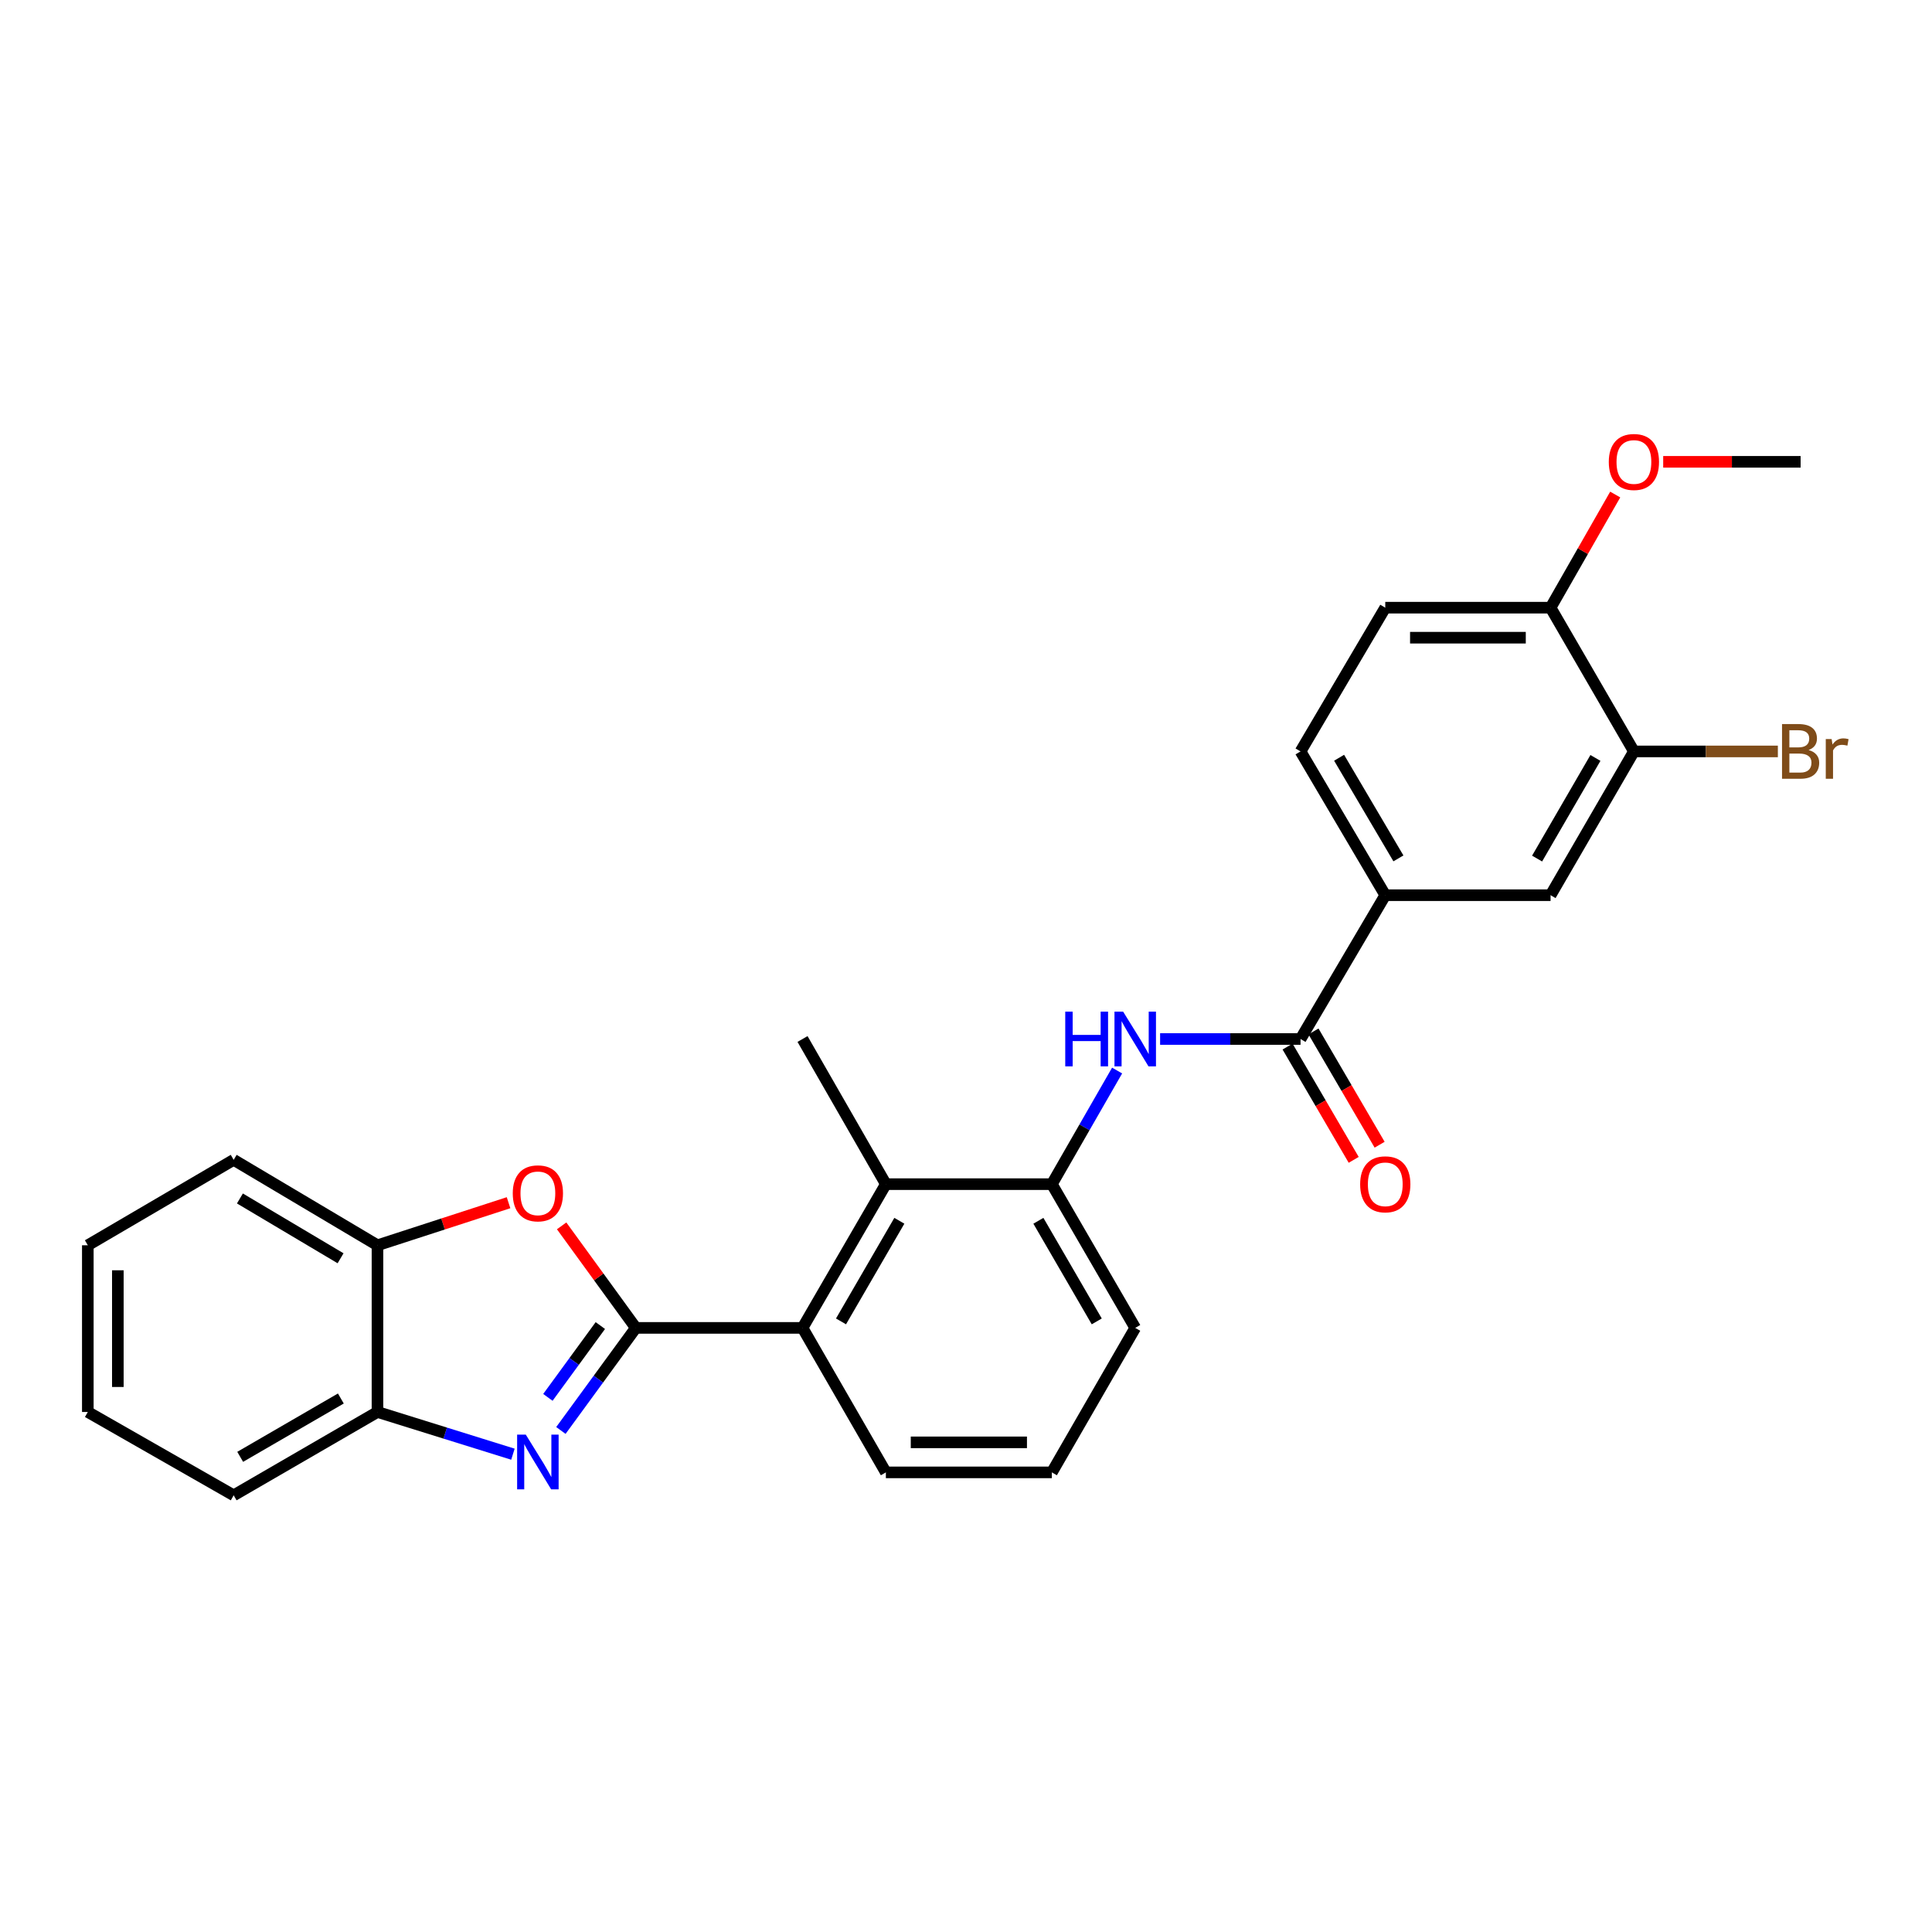 <?xml version='1.0' encoding='iso-8859-1'?>
<svg version='1.1' baseProfile='full'
              xmlns='http://www.w3.org/2000/svg'
                      xmlns:rdkit='http://www.rdkit.org/xml'
                      xmlns:xlink='http://www.w3.org/1999/xlink'
                  xml:space='preserve'
width='1000px' height='1000px' viewBox='0 0 1000 1000'>
<!-- END OF HEADER -->
<rect style='opacity:1.0;fill:#FFFFFF;stroke:none' width='1000' height='1000' x='0' y='0'> </rect>
<path class='bond-0' d='M 329.102,687.315 L 309.71,713.86' style='fill:none;fill-rule:evenodd;stroke:#000000;stroke-width:6px;stroke-linecap:butt;stroke-linejoin:miter;stroke-opacity:1' />
<path class='bond-0' d='M 309.71,713.86 L 290.318,740.405' style='fill:none;fill-rule:evenodd;stroke:#0000FF;stroke-width:6px;stroke-linecap:butt;stroke-linejoin:miter;stroke-opacity:1' />
<path class='bond-0' d='M 310.736,686.111 L 297.161,704.693' style='fill:none;fill-rule:evenodd;stroke:#000000;stroke-width:6px;stroke-linecap:butt;stroke-linejoin:miter;stroke-opacity:1' />
<path class='bond-0' d='M 297.161,704.693 L 283.587,723.275' style='fill:none;fill-rule:evenodd;stroke:#0000FF;stroke-width:6px;stroke-linecap:butt;stroke-linejoin:miter;stroke-opacity:1' />
<path class='bond-1' d='M 329.102,687.315 L 309.903,660.909' style='fill:none;fill-rule:evenodd;stroke:#000000;stroke-width:6px;stroke-linecap:butt;stroke-linejoin:miter;stroke-opacity:1' />
<path class='bond-1' d='M 309.903,660.909 L 290.703,634.504' style='fill:none;fill-rule:evenodd;stroke:#FF0000;stroke-width:6px;stroke-linecap:butt;stroke-linejoin:miter;stroke-opacity:1' />
<path class='bond-2' d='M 329.102,687.315 L 415.389,687.315' style='fill:none;fill-rule:evenodd;stroke:#000000;stroke-width:6px;stroke-linecap:butt;stroke-linejoin:miter;stroke-opacity:1' />
<path class='bond-7' d='M 265.49,752.689 L 230.436,741.764' style='fill:none;fill-rule:evenodd;stroke:#0000FF;stroke-width:6px;stroke-linecap:butt;stroke-linejoin:miter;stroke-opacity:1' />
<path class='bond-7' d='M 230.436,741.764 L 195.381,730.838' style='fill:none;fill-rule:evenodd;stroke:#000000;stroke-width:6px;stroke-linecap:butt;stroke-linejoin:miter;stroke-opacity:1' />
<path class='bond-9' d='M 263.222,622.519 L 229.302,633.535' style='fill:none;fill-rule:evenodd;stroke:#FF0000;stroke-width:6px;stroke-linecap:butt;stroke-linejoin:miter;stroke-opacity:1' />
<path class='bond-9' d='M 229.302,633.535 L 195.381,644.552' style='fill:none;fill-rule:evenodd;stroke:#000000;stroke-width:6px;stroke-linecap:butt;stroke-linejoin:miter;stroke-opacity:1' />
<path class='bond-5' d='M 415.389,687.315 L 458.524,612.917' style='fill:none;fill-rule:evenodd;stroke:#000000;stroke-width:6px;stroke-linecap:butt;stroke-linejoin:miter;stroke-opacity:1' />
<path class='bond-5' d='M 435.304,683.951 L 465.498,631.872' style='fill:none;fill-rule:evenodd;stroke:#000000;stroke-width:6px;stroke-linecap:butt;stroke-linejoin:miter;stroke-opacity:1' />
<path class='bond-18' d='M 415.389,687.315 L 458.524,762.102' style='fill:none;fill-rule:evenodd;stroke:#000000;stroke-width:6px;stroke-linecap:butt;stroke-linejoin:miter;stroke-opacity:1' />
<path class='bond-3' d='M 673.153,537.786 L 636.811,537.786' style='fill:none;fill-rule:evenodd;stroke:#000000;stroke-width:6px;stroke-linecap:butt;stroke-linejoin:miter;stroke-opacity:1' />
<path class='bond-3' d='M 636.811,537.786 L 600.47,537.786' style='fill:none;fill-rule:evenodd;stroke:#0000FF;stroke-width:6px;stroke-linecap:butt;stroke-linejoin:miter;stroke-opacity:1' />
<path class='bond-8' d='M 673.153,537.786 L 717.013,463.353' style='fill:none;fill-rule:evenodd;stroke:#000000;stroke-width:6px;stroke-linecap:butt;stroke-linejoin:miter;stroke-opacity:1' />
<path class='bond-13' d='M 666.442,541.703 L 683.557,571.022' style='fill:none;fill-rule:evenodd;stroke:#000000;stroke-width:6px;stroke-linecap:butt;stroke-linejoin:miter;stroke-opacity:1' />
<path class='bond-13' d='M 683.557,571.022 L 700.673,600.34' style='fill:none;fill-rule:evenodd;stroke:#FF0000;stroke-width:6px;stroke-linecap:butt;stroke-linejoin:miter;stroke-opacity:1' />
<path class='bond-13' d='M 679.863,533.868 L 696.979,563.187' style='fill:none;fill-rule:evenodd;stroke:#000000;stroke-width:6px;stroke-linecap:butt;stroke-linejoin:miter;stroke-opacity:1' />
<path class='bond-13' d='M 696.979,563.187 L 714.094,592.505' style='fill:none;fill-rule:evenodd;stroke:#FF0000;stroke-width:6px;stroke-linecap:butt;stroke-linejoin:miter;stroke-opacity:1' />
<path class='bond-4' d='M 578.214,554.112 L 561.327,583.515' style='fill:none;fill-rule:evenodd;stroke:#0000FF;stroke-width:6px;stroke-linecap:butt;stroke-linejoin:miter;stroke-opacity:1' />
<path class='bond-4' d='M 561.327,583.515 L 544.439,612.917' style='fill:none;fill-rule:evenodd;stroke:#000000;stroke-width:6px;stroke-linecap:butt;stroke-linejoin:miter;stroke-opacity:1' />
<path class='bond-6' d='M 458.524,612.917 L 544.439,612.917' style='fill:none;fill-rule:evenodd;stroke:#000000;stroke-width:6px;stroke-linecap:butt;stroke-linejoin:miter;stroke-opacity:1' />
<path class='bond-20' d='M 458.524,612.917 L 415.389,537.786' style='fill:none;fill-rule:evenodd;stroke:#000000;stroke-width:6px;stroke-linecap:butt;stroke-linejoin:miter;stroke-opacity:1' />
<path class='bond-28' d='M 544.439,612.917 L 587.591,687.315' style='fill:none;fill-rule:evenodd;stroke:#000000;stroke-width:6px;stroke-linecap:butt;stroke-linejoin:miter;stroke-opacity:1' />
<path class='bond-28' d='M 537.469,631.874 L 567.675,683.953' style='fill:none;fill-rule:evenodd;stroke:#000000;stroke-width:6px;stroke-linecap:butt;stroke-linejoin:miter;stroke-opacity:1' />
<path class='bond-22' d='M 195.381,730.838 L 120.949,773.973' style='fill:none;fill-rule:evenodd;stroke:#000000;stroke-width:6px;stroke-linecap:butt;stroke-linejoin:miter;stroke-opacity:1' />
<path class='bond-22' d='M 176.424,723.862 L 124.321,754.057' style='fill:none;fill-rule:evenodd;stroke:#000000;stroke-width:6px;stroke-linecap:butt;stroke-linejoin:miter;stroke-opacity:1' />
<path class='bond-27' d='M 195.381,730.838 L 195.381,644.552' style='fill:none;fill-rule:evenodd;stroke:#000000;stroke-width:6px;stroke-linecap:butt;stroke-linejoin:miter;stroke-opacity:1' />
<path class='bond-11' d='M 717.013,463.353 L 802.574,463.353' style='fill:none;fill-rule:evenodd;stroke:#000000;stroke-width:6px;stroke-linecap:butt;stroke-linejoin:miter;stroke-opacity:1' />
<path class='bond-14' d='M 717.013,463.353 L 673.153,388.938' style='fill:none;fill-rule:evenodd;stroke:#000000;stroke-width:6px;stroke-linecap:butt;stroke-linejoin:miter;stroke-opacity:1' />
<path class='bond-14' d='M 723.822,444.3 L 693.12,392.209' style='fill:none;fill-rule:evenodd;stroke:#000000;stroke-width:6px;stroke-linecap:butt;stroke-linejoin:miter;stroke-opacity:1' />
<path class='bond-23' d='M 195.381,644.552 L 120.949,600.329' style='fill:none;fill-rule:evenodd;stroke:#000000;stroke-width:6px;stroke-linecap:butt;stroke-linejoin:miter;stroke-opacity:1' />
<path class='bond-23' d='M 176.278,651.279 L 124.176,620.323' style='fill:none;fill-rule:evenodd;stroke:#000000;stroke-width:6px;stroke-linecap:butt;stroke-linejoin:miter;stroke-opacity:1' />
<path class='bond-10' d='M 845.709,388.938 L 802.574,463.353' style='fill:none;fill-rule:evenodd;stroke:#000000;stroke-width:6px;stroke-linecap:butt;stroke-linejoin:miter;stroke-opacity:1' />
<path class='bond-10' d='M 825.793,392.307 L 795.599,444.397' style='fill:none;fill-rule:evenodd;stroke:#000000;stroke-width:6px;stroke-linecap:butt;stroke-linejoin:miter;stroke-opacity:1' />
<path class='bond-16' d='M 845.709,388.938 L 882.963,388.938' style='fill:none;fill-rule:evenodd;stroke:#000000;stroke-width:6px;stroke-linecap:butt;stroke-linejoin:miter;stroke-opacity:1' />
<path class='bond-16' d='M 882.963,388.938 L 920.218,388.938' style='fill:none;fill-rule:evenodd;stroke:#7F4C19;stroke-width:6px;stroke-linecap:butt;stroke-linejoin:miter;stroke-opacity:1' />
<path class='bond-30' d='M 845.709,388.938 L 802.574,314.532' style='fill:none;fill-rule:evenodd;stroke:#000000;stroke-width:6px;stroke-linecap:butt;stroke-linejoin:miter;stroke-opacity:1' />
<path class='bond-12' d='M 802.574,314.532 L 717.013,314.532' style='fill:none;fill-rule:evenodd;stroke:#000000;stroke-width:6px;stroke-linecap:butt;stroke-linejoin:miter;stroke-opacity:1' />
<path class='bond-12' d='M 789.74,330.072 L 729.847,330.072' style='fill:none;fill-rule:evenodd;stroke:#000000;stroke-width:6px;stroke-linecap:butt;stroke-linejoin:miter;stroke-opacity:1' />
<path class='bond-17' d='M 802.574,314.532 L 819.304,285.251' style='fill:none;fill-rule:evenodd;stroke:#000000;stroke-width:6px;stroke-linecap:butt;stroke-linejoin:miter;stroke-opacity:1' />
<path class='bond-17' d='M 819.304,285.251 L 836.033,255.971' style='fill:none;fill-rule:evenodd;stroke:#FF0000;stroke-width:6px;stroke-linecap:butt;stroke-linejoin:miter;stroke-opacity:1' />
<path class='bond-15' d='M 673.153,388.938 L 717.013,314.532' style='fill:none;fill-rule:evenodd;stroke:#000000;stroke-width:6px;stroke-linecap:butt;stroke-linejoin:miter;stroke-opacity:1' />
<path class='bond-24' d='M 860.866,239.037 L 896.431,239.037' style='fill:none;fill-rule:evenodd;stroke:#FF0000;stroke-width:6px;stroke-linecap:butt;stroke-linejoin:miter;stroke-opacity:1' />
<path class='bond-24' d='M 896.431,239.037 L 931.995,239.037' style='fill:none;fill-rule:evenodd;stroke:#000000;stroke-width:6px;stroke-linecap:butt;stroke-linejoin:miter;stroke-opacity:1' />
<path class='bond-21' d='M 458.524,762.102 L 544.439,762.102' style='fill:none;fill-rule:evenodd;stroke:#000000;stroke-width:6px;stroke-linecap:butt;stroke-linejoin:miter;stroke-opacity:1' />
<path class='bond-21' d='M 471.411,746.561 L 531.552,746.561' style='fill:none;fill-rule:evenodd;stroke:#000000;stroke-width:6px;stroke-linecap:butt;stroke-linejoin:miter;stroke-opacity:1' />
<path class='bond-19' d='M 587.591,687.315 L 544.439,762.102' style='fill:none;fill-rule:evenodd;stroke:#000000;stroke-width:6px;stroke-linecap:butt;stroke-linejoin:miter;stroke-opacity:1' />
<path class='bond-26' d='M 120.949,773.973 L 45.455,730.838' style='fill:none;fill-rule:evenodd;stroke:#000000;stroke-width:6px;stroke-linecap:butt;stroke-linejoin:miter;stroke-opacity:1' />
<path class='bond-25' d='M 120.949,600.329 L 45.455,644.552' style='fill:none;fill-rule:evenodd;stroke:#000000;stroke-width:6px;stroke-linecap:butt;stroke-linejoin:miter;stroke-opacity:1' />
<path class='bond-29' d='M 45.455,644.552 L 45.455,730.838' style='fill:none;fill-rule:evenodd;stroke:#000000;stroke-width:6px;stroke-linecap:butt;stroke-linejoin:miter;stroke-opacity:1' />
<path class='bond-29' d='M 60.995,657.495 L 60.995,717.895' style='fill:none;fill-rule:evenodd;stroke:#000000;stroke-width:6px;stroke-linecap:butt;stroke-linejoin:miter;stroke-opacity:1' />
<path  class='atom-1' d='M 272.144 742.554
L 281.424 757.554
Q 282.344 759.034, 283.824 761.714
Q 285.304 764.394, 285.384 764.554
L 285.384 742.554
L 289.144 742.554
L 289.144 770.874
L 285.264 770.874
L 275.304 754.474
Q 274.144 752.554, 272.904 750.354
Q 271.704 748.154, 271.344 747.474
L 271.344 770.874
L 267.664 770.874
L 267.664 742.554
L 272.144 742.554
' fill='#0000FF'/>
<path  class='atom-2' d='M 265.404 617.668
Q 265.404 610.868, 268.764 607.068
Q 272.124 603.268, 278.404 603.268
Q 284.684 603.268, 288.044 607.068
Q 291.404 610.868, 291.404 617.668
Q 291.404 624.548, 288.004 628.468
Q 284.604 632.348, 278.404 632.348
Q 272.164 632.348, 268.764 628.468
Q 265.404 624.588, 265.404 617.668
M 278.404 629.148
Q 282.724 629.148, 285.044 626.268
Q 287.404 623.348, 287.404 617.668
Q 287.404 612.108, 285.044 609.308
Q 282.724 606.468, 278.404 606.468
Q 274.084 606.468, 271.724 609.268
Q 269.404 612.068, 269.404 617.668
Q 269.404 623.388, 271.724 626.268
Q 274.084 629.148, 278.404 629.148
' fill='#FF0000'/>
<path  class='atom-5' d='M 551.371 523.626
L 555.211 523.626
L 555.211 535.666
L 569.691 535.666
L 569.691 523.626
L 573.531 523.626
L 573.531 551.946
L 569.691 551.946
L 569.691 538.866
L 555.211 538.866
L 555.211 551.946
L 551.371 551.946
L 551.371 523.626
' fill='#0000FF'/>
<path  class='atom-5' d='M 581.331 523.626
L 590.611 538.626
Q 591.531 540.106, 593.011 542.786
Q 594.491 545.466, 594.571 545.626
L 594.571 523.626
L 598.331 523.626
L 598.331 551.946
L 594.451 551.946
L 584.491 535.546
Q 583.331 533.626, 582.091 531.426
Q 580.891 529.226, 580.531 528.546
L 580.531 551.946
L 576.851 551.946
L 576.851 523.626
L 581.331 523.626
' fill='#0000FF'/>
<path  class='atom-14' d='M 704.013 612.997
Q 704.013 606.197, 707.373 602.397
Q 710.733 598.597, 717.013 598.597
Q 723.293 598.597, 726.653 602.397
Q 730.013 606.197, 730.013 612.997
Q 730.013 619.877, 726.613 623.797
Q 723.213 627.677, 717.013 627.677
Q 710.773 627.677, 707.373 623.797
Q 704.013 619.917, 704.013 612.997
M 717.013 624.477
Q 721.333 624.477, 723.653 621.597
Q 726.013 618.677, 726.013 612.997
Q 726.013 607.437, 723.653 604.637
Q 721.333 601.797, 717.013 601.797
Q 712.693 601.797, 710.333 604.597
Q 708.013 607.397, 708.013 612.997
Q 708.013 618.717, 710.333 621.597
Q 712.693 624.477, 717.013 624.477
' fill='#FF0000'/>
<path  class='atom-17' d='M 936.135 388.218
Q 938.855 388.978, 940.215 390.658
Q 941.615 392.298, 941.615 394.738
Q 941.615 398.658, 939.095 400.898
Q 936.615 403.098, 931.895 403.098
L 922.375 403.098
L 922.375 374.778
L 930.735 374.778
Q 935.575 374.778, 938.015 376.738
Q 940.455 378.698, 940.455 382.298
Q 940.455 386.578, 936.135 388.218
M 926.175 377.978
L 926.175 386.858
L 930.735 386.858
Q 933.535 386.858, 934.975 385.738
Q 936.455 384.578, 936.455 382.298
Q 936.455 377.978, 930.735 377.978
L 926.175 377.978
M 931.895 399.898
Q 934.655 399.898, 936.135 398.578
Q 937.615 397.258, 937.615 394.738
Q 937.615 392.418, 935.975 391.258
Q 934.375 390.058, 931.295 390.058
L 926.175 390.058
L 926.175 399.898
L 931.895 399.898
' fill='#7F4C19'/>
<path  class='atom-17' d='M 948.055 382.538
L 948.495 385.378
Q 950.655 382.178, 954.175 382.178
Q 955.295 382.178, 956.815 382.578
L 956.215 385.938
Q 954.495 385.538, 953.535 385.538
Q 951.855 385.538, 950.735 386.218
Q 949.655 386.858, 948.775 388.418
L 948.775 403.098
L 945.015 403.098
L 945.015 382.538
L 948.055 382.538
' fill='#7F4C19'/>
<path  class='atom-18' d='M 832.709 239.117
Q 832.709 232.317, 836.069 228.517
Q 839.429 224.717, 845.709 224.717
Q 851.989 224.717, 855.349 228.517
Q 858.709 232.317, 858.709 239.117
Q 858.709 245.997, 855.309 249.917
Q 851.909 253.797, 845.709 253.797
Q 839.469 253.797, 836.069 249.917
Q 832.709 246.037, 832.709 239.117
M 845.709 250.597
Q 850.029 250.597, 852.349 247.717
Q 854.709 244.797, 854.709 239.117
Q 854.709 233.557, 852.349 230.757
Q 850.029 227.917, 845.709 227.917
Q 841.389 227.917, 839.029 230.717
Q 836.709 233.517, 836.709 239.117
Q 836.709 244.837, 839.029 247.717
Q 841.389 250.597, 845.709 250.597
' fill='#FF0000'/>
</svg>
